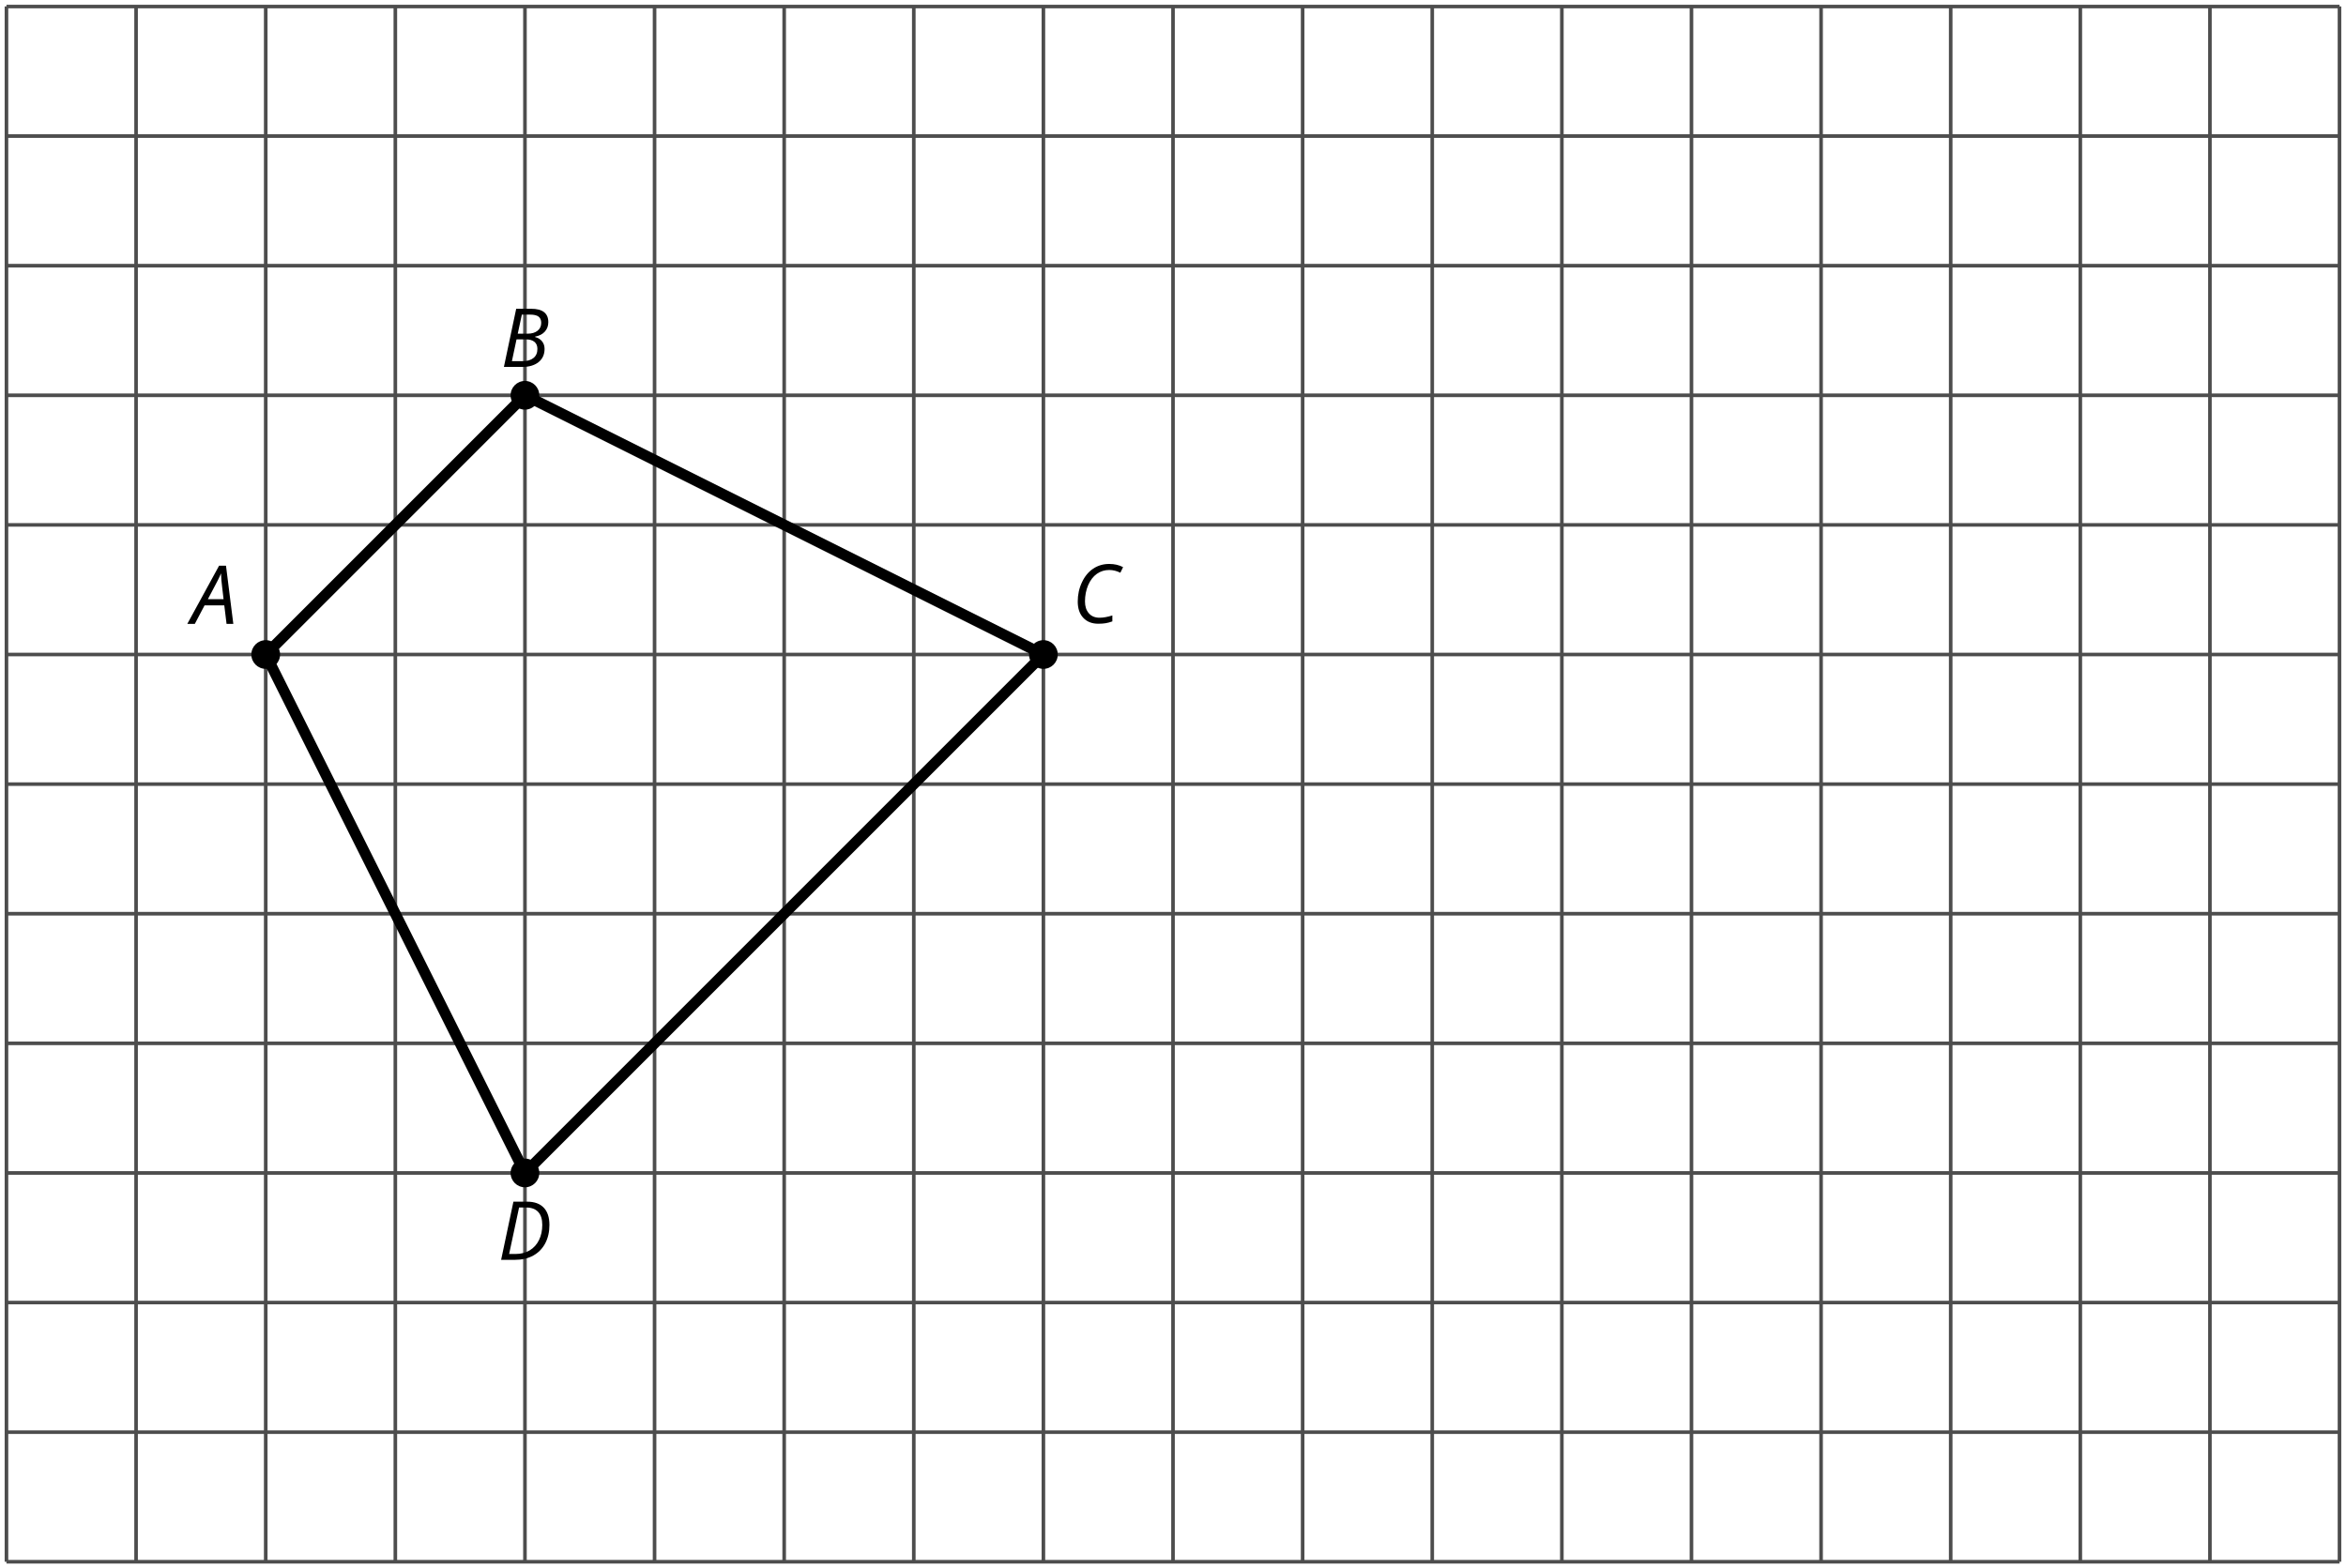 <?xml version='1.0' encoding='UTF-8'?>
<!-- This file was generated by dvisvgm 2.1.3 -->
<svg height='217.8pt' version='1.1' viewBox='-72 -72 325.8 217.8' width='325.8pt' xmlns='http://www.w3.org/2000/svg' xmlns:xlink='http://www.w3.org/1999/xlink'>
<defs>
<clipPath id='clip1'>
<path d='M-72 145.801V-72.004H253.805V145.801ZM253.805 -72.004'/>
</clipPath>
<path d='M4.492 -2.569L4.807 0H5.746L4.729 -8.077H3.768L-0.646 0H0.398L1.751 -2.569H4.492ZM4.392 -3.431H2.215C2.972 -4.856 3.436 -5.729 3.591 -6.05C3.757 -6.37 3.901 -6.691 4.039 -7.017C4.055 -6.387 4.111 -5.74 4.199 -5.083L4.392 -3.431Z' id='g4-33'/>
<path d='M4.254 -8.077H2.182L0.475 0H3.033C3.972 0 4.724 -0.221 5.282 -0.663C5.84 -1.111 6.122 -1.724 6.122 -2.503C6.122 -2.906 6.011 -3.254 5.779 -3.547C5.558 -3.834 5.232 -4.039 4.807 -4.155V-4.21C5.387 -4.315 5.84 -4.547 6.16 -4.906S6.641 -5.702 6.641 -6.221C6.641 -7.459 5.845 -8.077 4.254 -8.077ZM2.398 -4.619L2.967 -7.265H4.133C4.657 -7.265 5.044 -7.171 5.293 -6.983C5.536 -6.79 5.657 -6.503 5.657 -6.122C5.657 -5.657 5.486 -5.293 5.144 -5.022S4.343 -4.619 3.768 -4.619H2.398ZM1.586 -0.801L2.227 -3.823H3.53C4.044 -3.823 4.442 -3.713 4.718 -3.481C4.989 -3.26 5.127 -2.928 5.127 -2.503C5.127 -1.961 4.95 -1.541 4.591 -1.249C4.232 -0.95 3.724 -0.801 3.055 -0.801H1.586Z' id='g4-34'/>
<path d='M5.204 -7.354C5.724 -7.354 6.238 -7.227 6.746 -6.972L7.127 -7.751C6.569 -8.044 5.928 -8.193 5.204 -8.193C4.376 -8.193 3.635 -7.978 2.978 -7.541S1.801 -6.475 1.414 -5.646C1.022 -4.823 0.829 -3.928 0.829 -2.967C0.829 -2.017 1.083 -1.265 1.591 -0.718C2.099 -0.166 2.801 0.11 3.691 0.11C4.094 0.11 4.442 0.083 4.729 0.033S5.32 -0.099 5.635 -0.215V-1.039C4.961 -0.829 4.37 -0.724 3.856 -0.724C3.227 -0.724 2.729 -0.928 2.376 -1.337C2.011 -1.751 1.834 -2.298 1.834 -2.989C1.834 -3.801 1.983 -4.553 2.276 -5.249C2.575 -5.934 2.978 -6.459 3.481 -6.818C3.989 -7.177 4.564 -7.354 5.204 -7.354Z' id='g4-35'/>
<path d='M7.182 -4.845C7.182 -5.901 6.917 -6.702 6.387 -7.249C5.862 -7.801 5.088 -8.077 4.072 -8.077H2.182L0.475 0H2.42C3.387 0 4.227 -0.199 4.945 -0.597S6.215 -1.564 6.602 -2.298S7.182 -3.884 7.182 -4.845ZM2.481 -0.812H1.586L2.967 -7.265H3.95C4.685 -7.265 5.238 -7.061 5.619 -6.652C6 -6.249 6.188 -5.646 6.188 -4.856S6.039 -3.359 5.735 -2.746C5.436 -2.133 5.006 -1.657 4.442 -1.315C3.878 -0.983 3.227 -0.812 2.481 -0.812Z' id='g4-36'/>
</defs>
<g id='page1'>
<path clip-path='url(#clip1)' d='M-71.102 144.898H252.902M-71.102 126.898H252.902M-71.102 108.898H252.902M-71.102 90.898H252.902M-71.102 72.898H252.902M-71.102 54.898H252.902M-71.102 36.898H252.902M-71.102 18.898H252.902M-71.102 0.898H252.902M-71.102 -17.102H252.902M-71.102 -35.102H252.902M-71.102 -53.102H252.902M-71.102 -71.094H252.902M-71.102 144.898V-71.102M-53.102 144.898V-71.102M-35.098 144.898V-71.102M-17.098 144.898V-71.102M0.902 144.898V-71.102M18.902 144.898V-71.102M36.902 144.898V-71.102M54.902 144.898V-71.102M72.902 144.898V-71.102M90.902 144.898V-71.102M108.902 144.898V-71.102M126.902 144.898V-71.102M144.902 144.898V-71.102M162.902 144.898V-71.102M180.902 144.898V-71.102M198.902 144.898V-71.102M216.902 144.898V-71.102M234.902 144.898V-71.102M252.895 144.898V-71.102' fill='none' stroke='#4d4d4d' stroke-linejoin='bevel' stroke-miterlimit='10.037' stroke-width='0.5'/>
<path clip-path='url(#clip1)' d='M-35.098 18.898L0.902 -17.102L72.902 18.898L0.902 90.898L-35.098 18.898' fill='none' stroke='#000000' stroke-linejoin='bevel' stroke-miterlimit='10.037' stroke-width='1.5'/>
<path clip-path='url(#clip1)' d='M-33.105 18.898C-33.105 17.797 -34 16.906 -35.098 16.906C-36.199 16.906 -37.094 17.797 -37.094 18.898C-37.094 20 -36.199 20.891 -35.098 20.891C-34 20.891 -33.105 20 -33.105 18.898Z'/>
<g transform='matrix(1 0 0 1 25.756 -130.255)'>
<use x='-71.1' xlink:href='#g4-33' y='144.9'/>
</g>
<path clip-path='url(#clip1)' d='M2.894 -17.102C2.894 -18.203 2 -19.094 0.902 -19.094C-0.199 -19.094 -1.09 -18.203 -1.09 -17.102C-1.09 -16 -0.199 -15.109 0.902 -15.109C2 -15.109 2.894 -16 2.894 -17.102Z'/>
<g transform='matrix(1 0 0 1 68.605 -165.941)'>
<use x='-71.1' xlink:href='#g4-34' y='144.9'/>
</g>
<path clip-path='url(#clip1)' d='M74.895 18.898C74.895 17.797 74.004 16.906 72.902 16.906C71.801 16.906 70.91 17.797 70.91 18.898C70.91 20 71.801 20.891 72.902 20.891C74.004 20.891 74.895 20 74.895 18.898Z'/>
<g transform='matrix(1 0 0 1 147.942 -130.386)'>
<use x='-71.1' xlink:href='#g4-35' y='144.9'/>
</g>
<path clip-path='url(#clip1)' d='M2.894 90.898C2.894 89.801 2 88.906 0.902 88.906C-0.199 88.906 -1.09 89.801 -1.09 90.898C-1.09 92 -0.199 92.891 0.902 92.891C2 92.891 2.894 92 2.894 90.898Z'/>
<g transform='matrix(1 0 0 1 68.219 -41.935)'>
<use x='-71.1' xlink:href='#g4-36' y='144.9'/>
</g>
</g>
</svg>